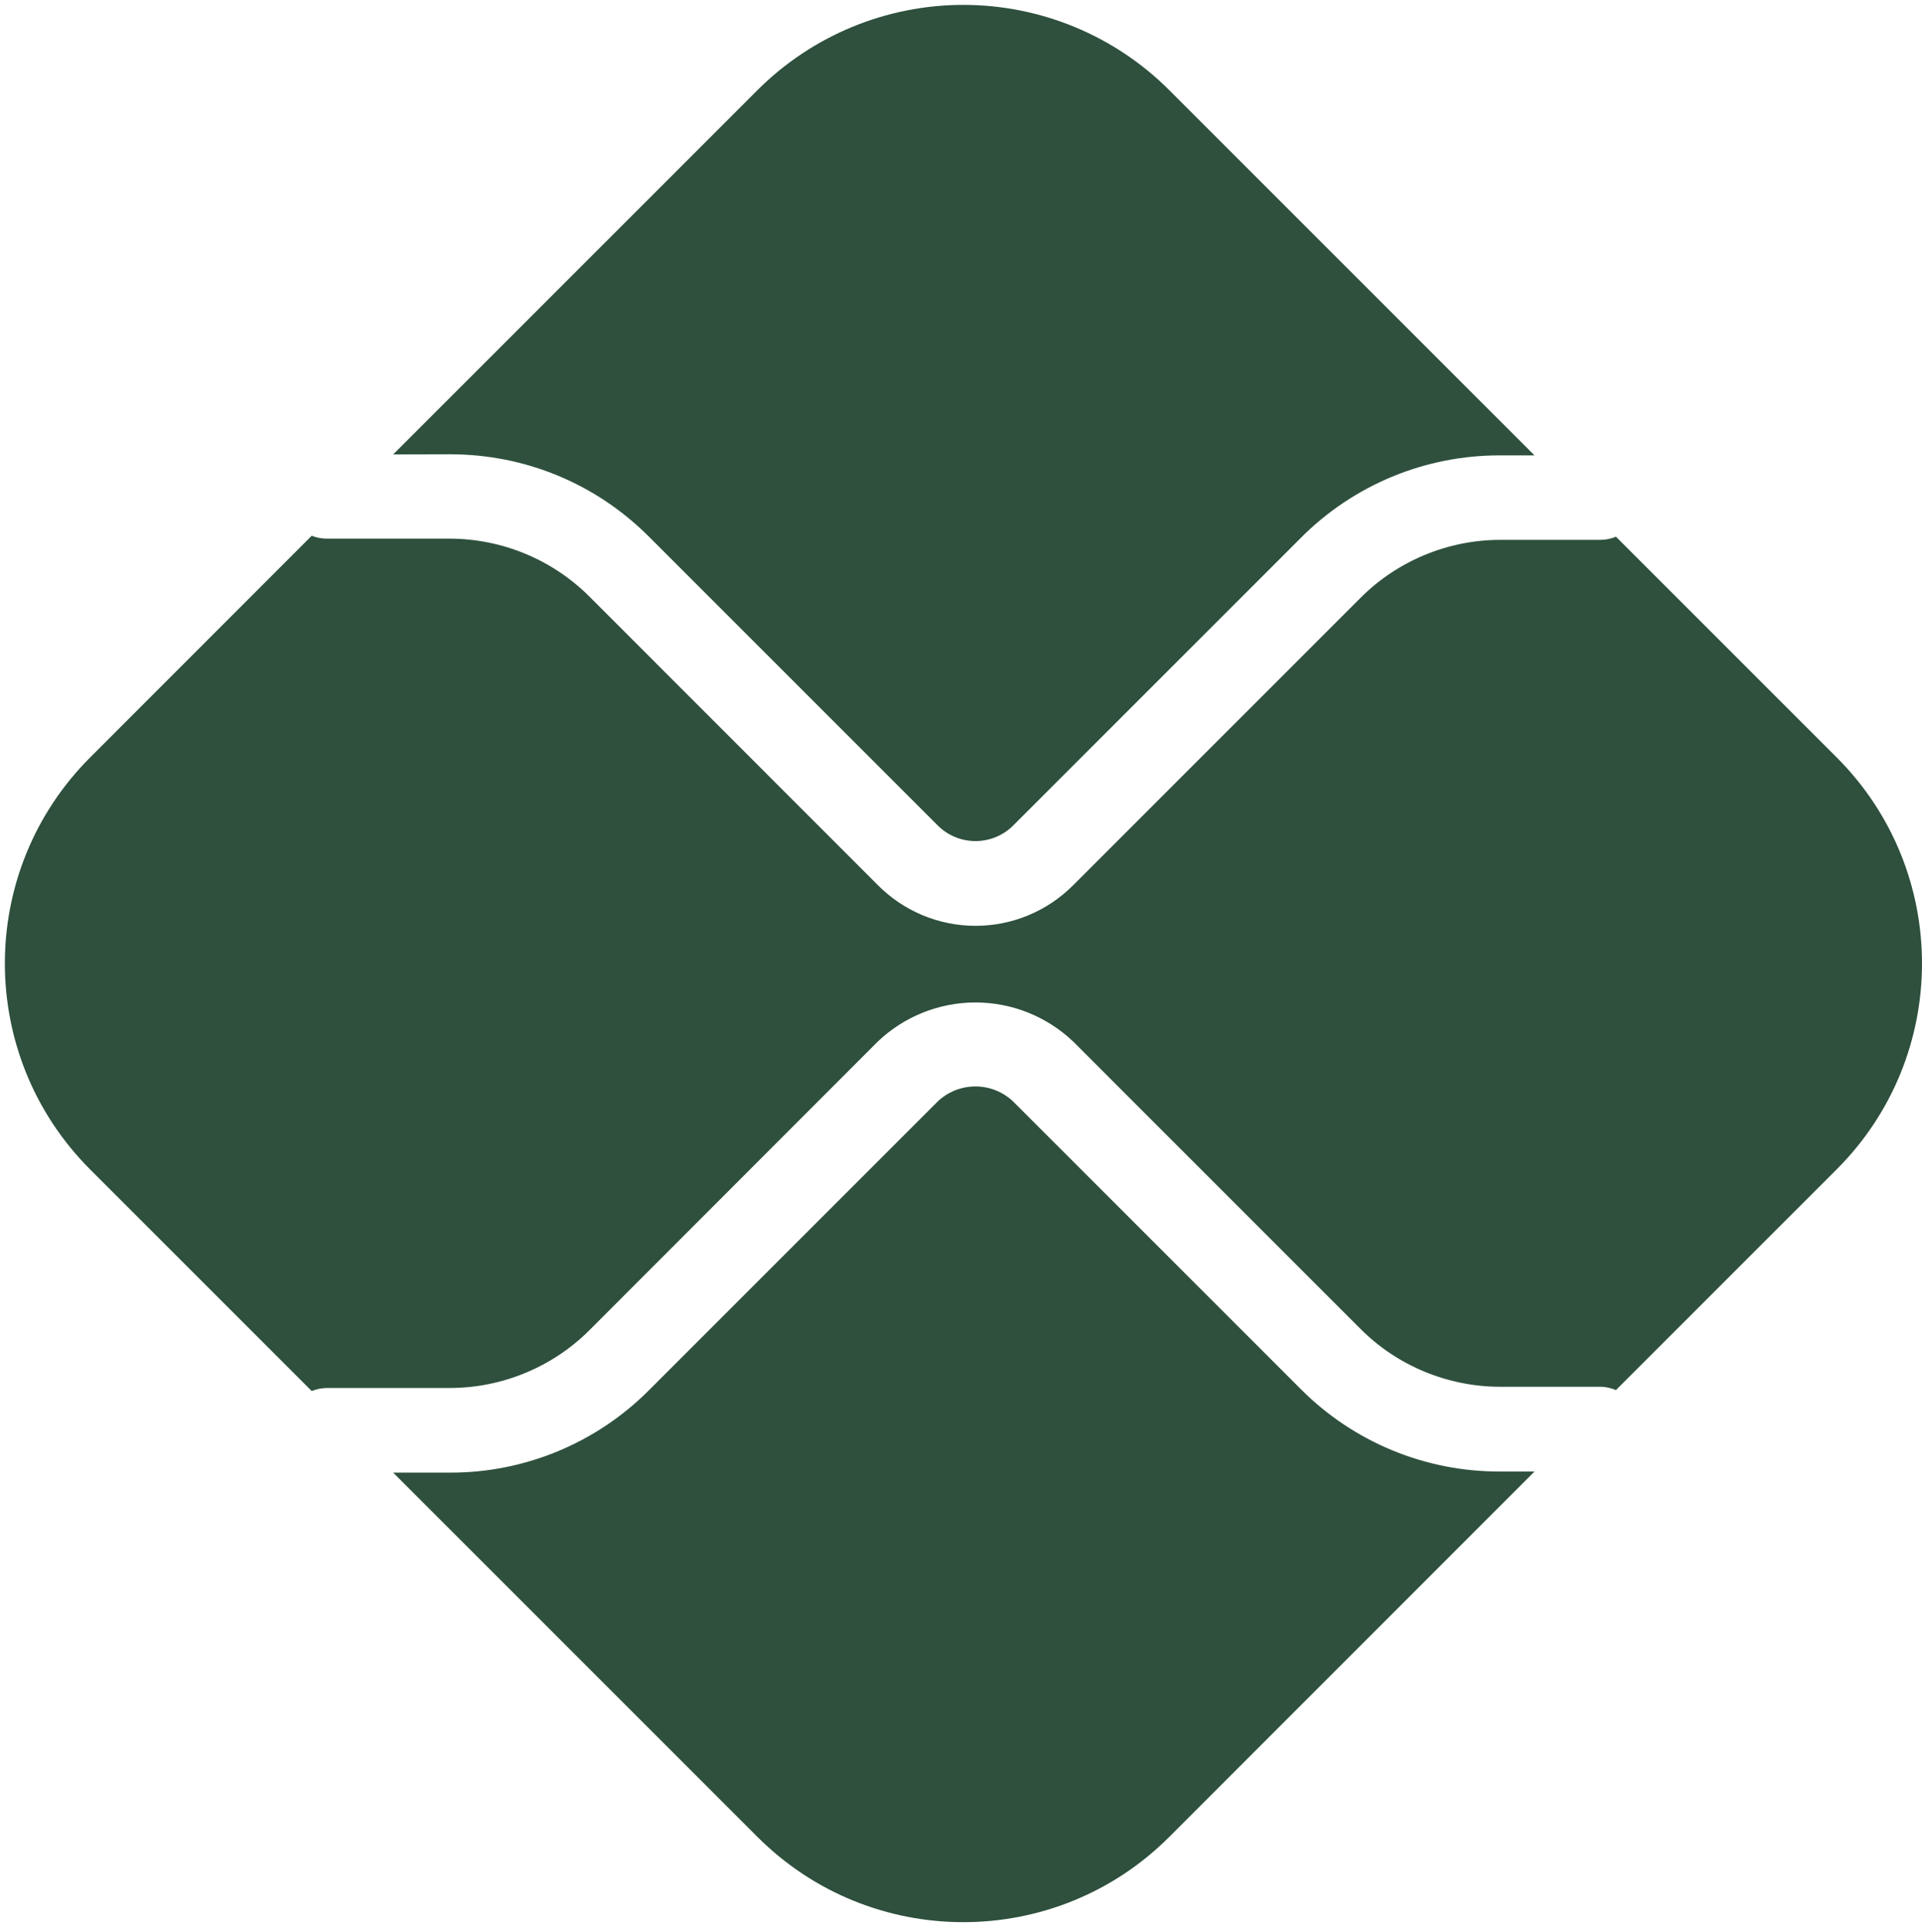 <svg width="199" height="200" viewBox="0 0 199 200" fill="none" xmlns="http://www.w3.org/2000/svg">
<path d="M155.292 152.359C151.463 152.368 147.669 151.618 144.13 150.153C140.592 148.688 137.379 146.537 134.676 143.823L104.899 114.047C103.845 113.045 102.447 112.487 100.993 112.487C99.539 112.487 98.14 113.045 97.086 114.047L67.196 143.937C64.494 146.651 61.281 148.803 57.742 150.268C54.204 151.734 50.41 152.483 46.58 152.473H40.709L78.426 190.19C90.195 201.959 109.295 201.959 121.063 190.19L158.88 152.359H155.292ZM46.58 47.035C54.378 47.035 61.695 50.07 67.196 55.571L97.086 85.461C97.6 85.976 98.21 86.384 98.881 86.662C99.553 86.941 100.273 87.084 101 87.084C101.727 87.084 102.447 86.941 103.118 86.662C103.79 86.384 104.4 85.976 104.913 85.461L134.69 55.685C137.39 52.972 140.601 50.821 144.137 49.356C147.673 47.891 151.465 47.141 155.292 47.149H158.88L121.063 9.333C115.408 3.681 107.74 0.506 99.745 0.506C91.75 0.506 84.082 3.681 78.426 9.333L40.709 47.05L46.58 47.035Z" fill="#2E503D"/>
<path d="M190.173 78.428L167.316 55.571C166.803 55.782 166.255 55.893 165.7 55.897H155.306C149.932 55.897 144.672 58.081 140.886 61.881L111.11 91.658C109.785 92.989 108.211 94.045 106.477 94.766C104.744 95.487 102.884 95.858 101.007 95.858C99.129 95.858 97.27 95.487 95.536 94.766C93.802 94.045 92.228 92.989 90.904 91.658L61.014 61.754C57.179 57.934 51.992 55.784 46.579 55.77H33.818C33.289 55.766 32.765 55.665 32.273 55.472L9.33 78.428C-2.438 90.197 -2.438 109.297 9.33 121.08L32.273 144.022C32.76 143.826 33.279 143.72 33.804 143.71H46.579C51.968 143.71 57.214 141.54 61.014 137.74L90.89 107.836C93.616 105.241 97.236 103.793 101 103.793C104.764 103.793 108.383 105.241 111.11 107.836L140.886 137.613C144.672 141.413 149.932 143.582 155.306 143.582H165.7C166.267 143.582 166.82 143.724 167.316 143.923L190.173 121.066C201.942 109.297 201.942 90.197 190.173 78.428Z" fill="#2E503D"/>
</svg>
